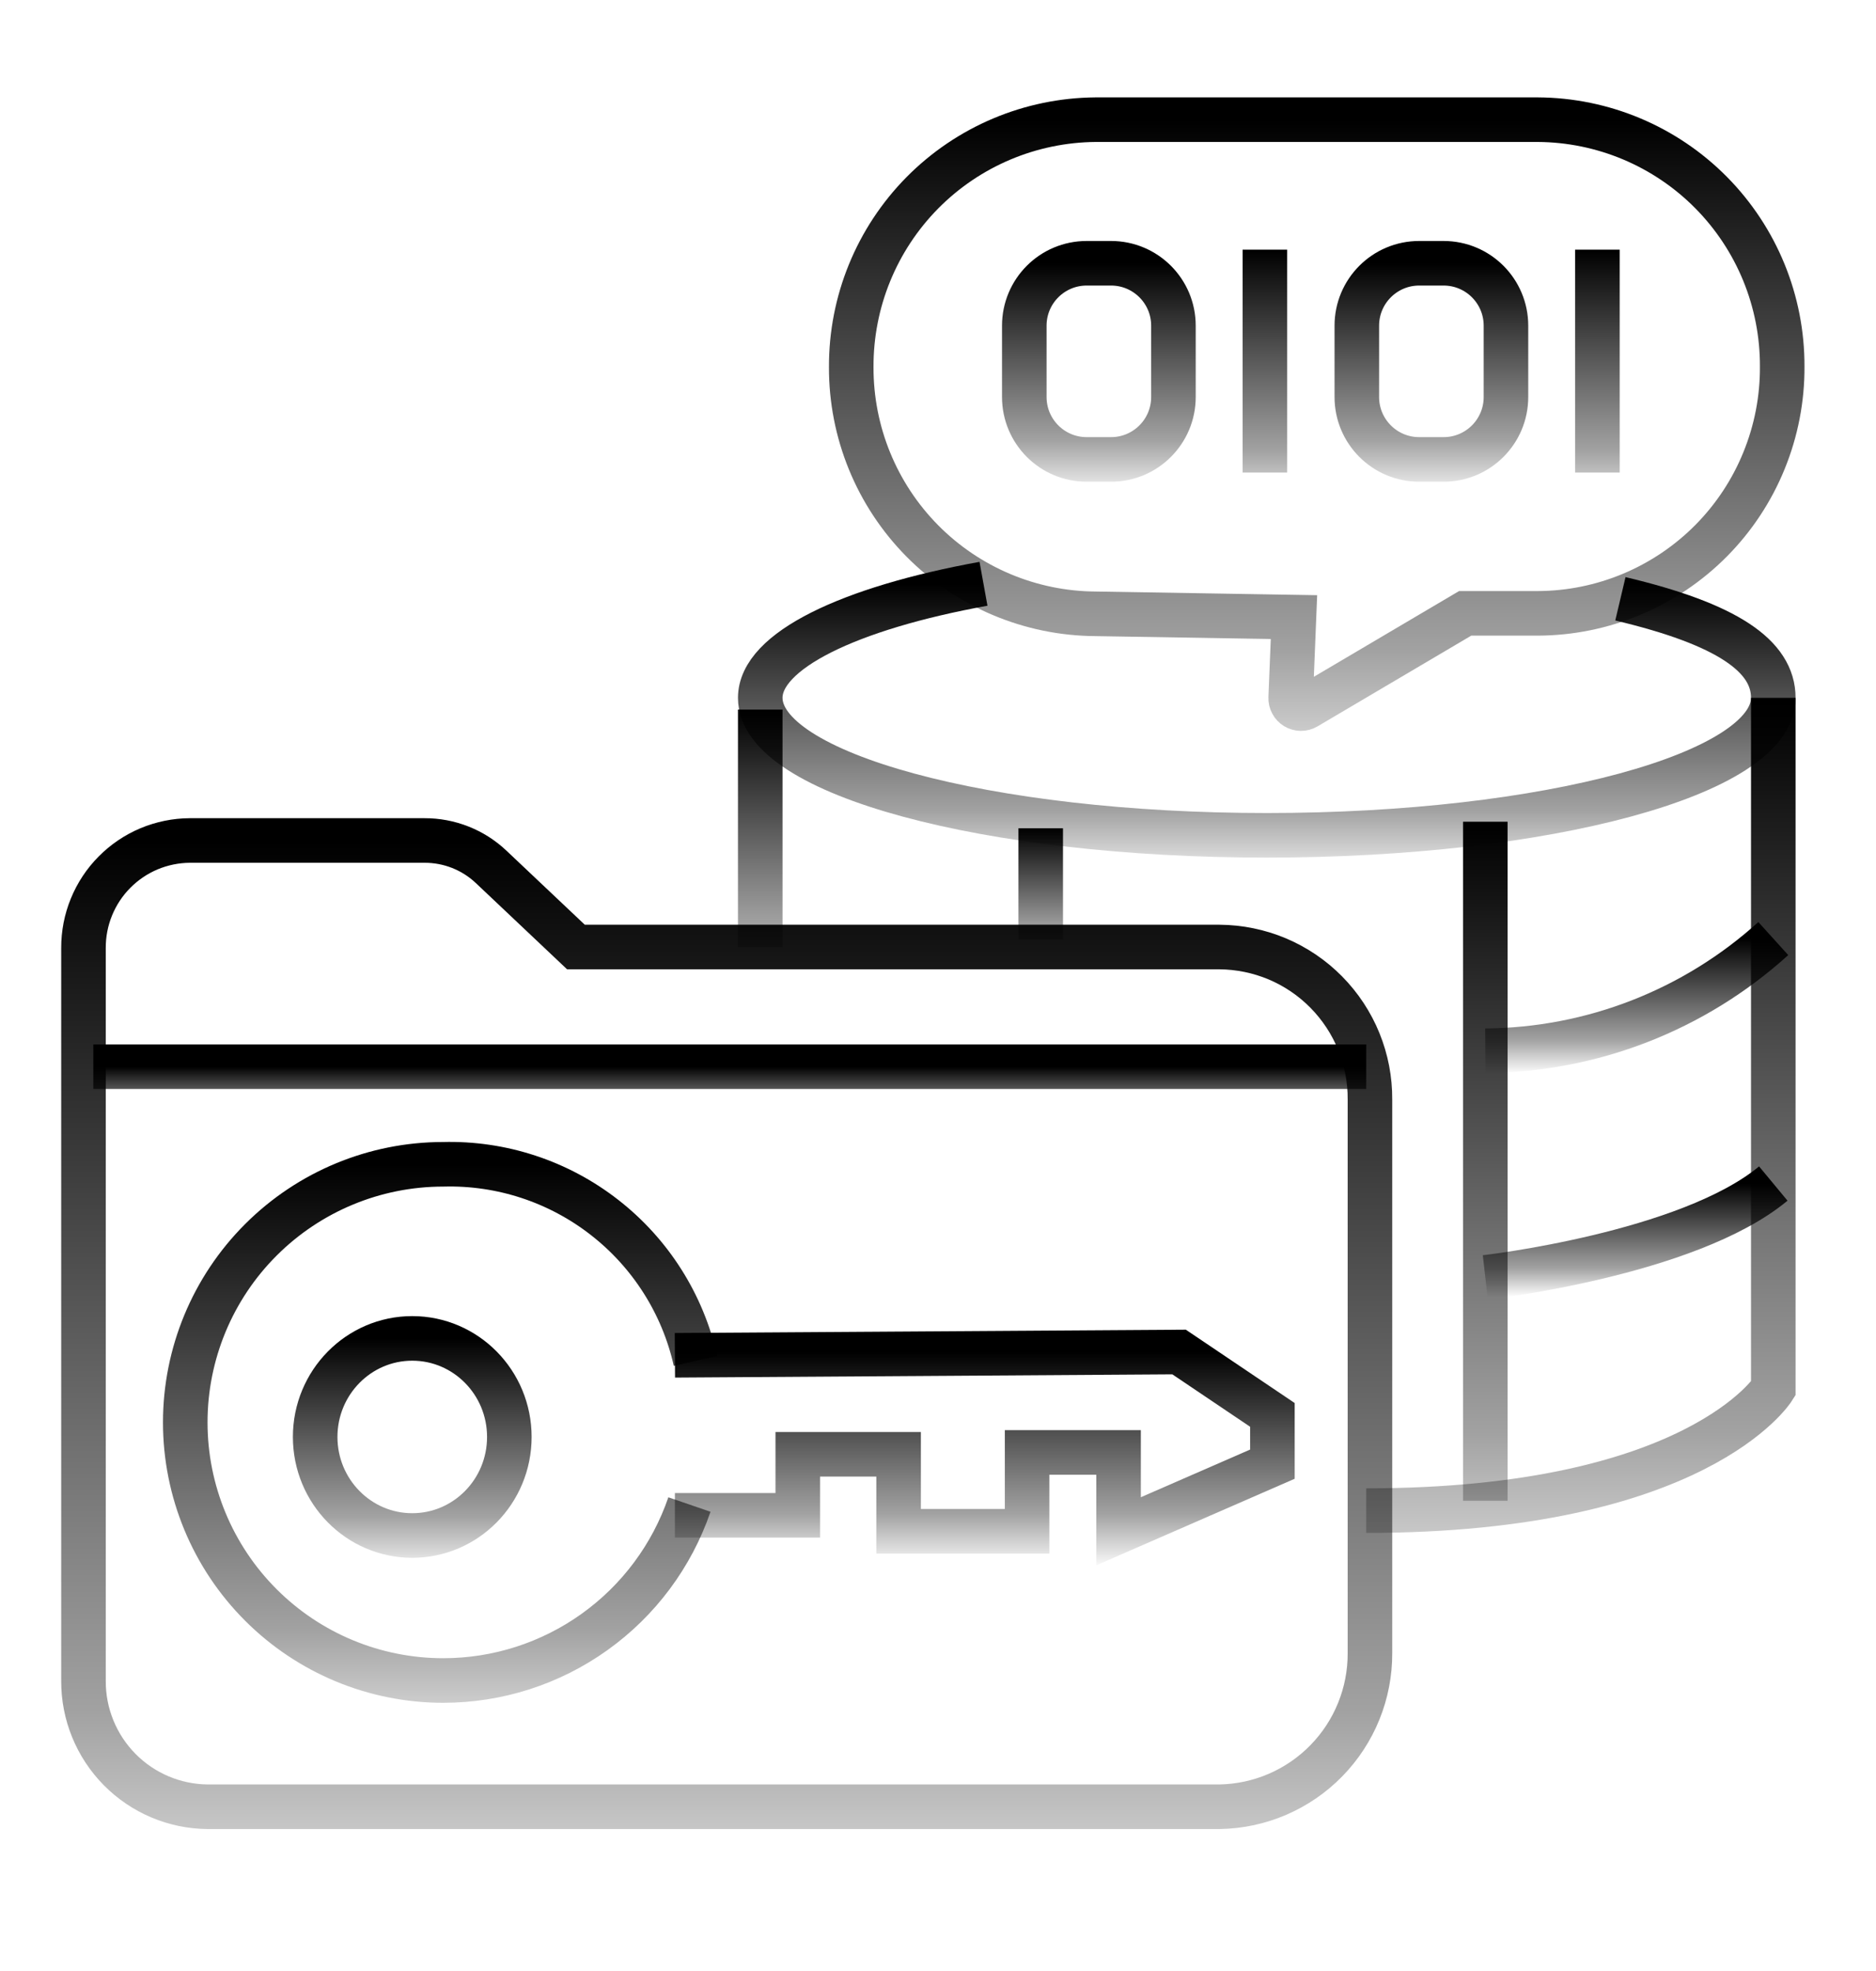 <svg width="40" height="42" viewBox="0 0 40 42" fill="none" xmlns="http://www.w3.org/2000/svg">
<path d="M32.79 13.07H31.24L27.85 15.07C27.816 15.09 27.777 15.1 27.738 15.1C27.698 15.099 27.659 15.088 27.626 15.068C27.592 15.047 27.564 15.018 27.546 14.983C27.527 14.949 27.518 14.909 27.52 14.87L27.59 13.15L23.36 13.08C21.972 13.072 20.644 12.514 19.667 11.528C18.69 10.541 18.145 9.208 18.15 7.82C18.145 6.431 18.69 5.097 19.666 4.109C20.643 3.121 21.971 2.561 23.36 2.55H32.79C34.178 2.558 35.506 3.116 36.483 4.102C37.46 5.089 38.005 6.422 38 7.81C38.004 8.498 37.872 9.179 37.612 9.816C37.353 10.453 36.97 11.032 36.486 11.521C36.002 12.009 35.426 12.397 34.792 12.663C34.158 12.929 33.478 13.067 32.79 13.07Z" stroke="url(#paint0_linear_297_196)" stroke-width="0.95" stroke-miterlimit="10"/>
<path d="M26 38.5H4.43C3.724 38.495 3.048 38.21 2.551 37.707C2.055 37.205 1.777 36.526 1.78 35.82V20.2C1.779 19.901 1.836 19.604 1.95 19.327C2.063 19.05 2.23 18.797 2.441 18.585C2.652 18.372 2.902 18.203 3.178 18.087C3.454 17.972 3.751 17.911 4.05 17.91H9.05C9.578 17.908 10.086 18.108 10.47 18.47L12.28 20.18H26C26.424 20.183 26.844 20.269 27.235 20.433C27.625 20.598 27.98 20.838 28.278 21.14C28.576 21.442 28.812 21.799 28.972 22.192C29.132 22.585 29.213 23.006 29.21 23.43V35.22C29.215 36.08 28.881 36.906 28.28 37.52C27.679 38.135 26.859 38.487 26 38.5Z" stroke="url(#paint1_linear_297_196)" stroke-width="0.95" stroke-miterlimit="10"/>
<path d="M1.99 22.73H29.13" stroke="url(#paint2_linear_297_196)" stroke-width="0.95" stroke-miterlimit="10"/>
<path d="M14.39 28.88L25.14 28.81L27.13 30.15V31.2L23.85 32.63V30.95H21.9V32.63H19.16V30.99H17.01V32.29H14.39" stroke="url(#paint3_linear_297_196)" stroke-width="0.95" stroke-miterlimit="10"/>
<path d="M8.79 32.72C9.933 32.72 10.86 31.78 10.86 30.62C10.86 29.46 9.933 28.52 8.79 28.52C7.647 28.52 6.72 29.46 6.72 30.62C6.72 31.78 7.647 32.72 8.79 32.72Z" stroke="url(#paint4_linear_297_196)" stroke-width="0.95" stroke-miterlimit="10"/>
<path d="M14.7 32.06C14.325 33.154 13.617 34.104 12.676 34.776C11.735 35.449 10.607 35.81 9.45 35.81C7.991 35.81 6.592 35.231 5.561 34.199C4.529 33.168 3.95 31.769 3.95 30.31C3.95 28.851 4.529 27.452 5.561 26.421C6.592 25.39 7.991 24.81 9.45 24.81C10.693 24.777 11.909 25.177 12.89 25.942C13.872 26.706 14.557 27.787 14.83 29" stroke="url(#paint5_linear_297_196)" stroke-width="0.95" stroke-miterlimit="10"/>
<path d="M34.55 12.76C36.83 13.3 37.81 13.98 37.81 14.87C37.81 16.49 32.98 17.8 27.01 17.8C21.04 17.8 16.21 16.49 16.21 14.87C16.21 13.87 18.1 12.96 20.97 12.44" stroke="url(#paint6_linear_297_196)" stroke-width="0.95" stroke-miterlimit="10"/>
<path d="M37.81 14.87V29.59C37.81 29.59 36.18 32.19 29.13 32.19" stroke="url(#paint7_linear_297_196)" stroke-width="0.95" stroke-miterlimit="10"/>
<path d="M16.21 15.12V20.18" stroke="url(#paint8_linear_297_196)" stroke-width="0.95" stroke-miterlimit="10"/>
<path d="M22.19 17.65V20.02" stroke="url(#paint9_linear_297_196)" stroke-width="0.95" stroke-miterlimit="10"/>
<path d="M31.67 17.51V22.41V31.98" stroke="url(#paint10_linear_297_196)" stroke-width="0.95" stroke-miterlimit="10"/>
<path d="M37.81 20C36.127 21.524 33.941 22.375 31.67 22.39" stroke="url(#paint11_linear_297_196)" stroke-width="0.95" stroke-miterlimit="10"/>
<path d="M31.67 27.22C31.67 27.22 35.99 26.73 37.81 25.22" stroke="url(#paint12_linear_297_196)" stroke-width="0.95" stroke-miterlimit="10"/>
<path d="M23.69 5.61H23.17C22.435 5.61 21.84 6.205 21.84 6.94V8.46C21.84 9.195 22.435 9.79 23.17 9.79H23.69C24.424 9.79 25.02 9.195 25.02 8.46V6.94C25.02 6.205 24.424 5.61 23.69 5.61Z" stroke="url(#paint13_linear_297_196)" stroke-width="0.95" stroke-miterlimit="10"/>
<path d="M30.78 5.61H30.26C29.526 5.61 28.93 6.205 28.93 6.94V8.46C28.93 9.195 29.526 9.79 30.26 9.79H30.78C31.515 9.79 32.11 9.195 32.11 8.46V6.94C32.11 6.205 31.515 5.61 30.78 5.61Z" stroke="url(#paint14_linear_297_196)" stroke-width="0.95" stroke-miterlimit="10"/>
<path d="M26.97 5.32V10.07" stroke="url(#paint15_linear_297_196)" stroke-width="0.95" stroke-miterlimit="10"/>
<path d="M34.06 5.32V10.07" stroke="url(#paint16_linear_297_196)" stroke-width="0.95" stroke-miterlimit="10"/>
<defs>
<linearGradient id="paint0_linear_297_196" x1="28.075" y1="2.55" x2="28.075" y2="17.755" gradientUnits="userSpaceOnUse">
<stop/>
<stop offset="0.745" stop-opacity="0.365"/>
<stop offset="1" stop-opacity="0"/>
</linearGradient>
<linearGradient id="paint1_linear_297_196" x1="15.495" y1="17.91" x2="15.495" y2="42.856" gradientUnits="userSpaceOnUse">
<stop/>
<stop offset="0.745" stop-opacity="0.365"/>
<stop offset="1" stop-opacity="0"/>
</linearGradient>
<linearGradient id="paint2_linear_297_196" x1="15.56" y1="22.73" x2="15.56" y2="23.942" gradientUnits="userSpaceOnUse">
<stop/>
<stop offset="0.745" stop-opacity="0.365"/>
<stop offset="1" stop-opacity="0"/>
</linearGradient>
<linearGradient id="paint3_linear_297_196" x1="20.76" y1="28.81" x2="20.76" y2="33.438" gradientUnits="userSpaceOnUse">
<stop/>
<stop offset="0.745" stop-opacity="0.365"/>
<stop offset="1" stop-opacity="0"/>
</linearGradient>
<linearGradient id="paint4_linear_297_196" x1="8.79" y1="28.52" x2="8.79" y2="33.609" gradientUnits="userSpaceOnUse">
<stop/>
<stop offset="0.745" stop-opacity="0.365"/>
<stop offset="1" stop-opacity="0"/>
</linearGradient>
<linearGradient id="paint5_linear_297_196" x1="9.39" y1="24.808" x2="9.39" y2="38.138" gradientUnits="userSpaceOnUse">
<stop/>
<stop offset="0.745" stop-opacity="0.365"/>
<stop offset="1" stop-opacity="0"/>
</linearGradient>
<linearGradient id="paint6_linear_297_196" x1="27.01" y1="12.44" x2="27.01" y2="18.934" gradientUnits="userSpaceOnUse">
<stop/>
<stop offset="0.745" stop-opacity="0.365"/>
<stop offset="1" stop-opacity="0"/>
</linearGradient>
<linearGradient id="paint7_linear_297_196" x1="33.47" y1="14.87" x2="33.47" y2="35.854" gradientUnits="userSpaceOnUse">
<stop/>
<stop offset="0.745" stop-opacity="0.365"/>
<stop offset="1" stop-opacity="0"/>
</linearGradient>
<linearGradient id="paint8_linear_297_196" x1="16.71" y1="15.12" x2="16.71" y2="21.25" gradientUnits="userSpaceOnUse">
<stop/>
<stop offset="0.745" stop-opacity="0.365"/>
<stop offset="1" stop-opacity="0"/>
</linearGradient>
<linearGradient id="paint9_linear_297_196" x1="22.69" y1="17.65" x2="22.69" y2="20.521" gradientUnits="userSpaceOnUse">
<stop/>
<stop offset="0.745" stop-opacity="0.365"/>
<stop offset="1" stop-opacity="0"/>
</linearGradient>
<linearGradient id="paint10_linear_297_196" x1="32.17" y1="17.51" x2="32.17" y2="35.041" gradientUnits="userSpaceOnUse">
<stop/>
<stop offset="0.745" stop-opacity="0.365"/>
<stop offset="1" stop-opacity="0"/>
</linearGradient>
<linearGradient id="paint11_linear_297_196" x1="34.74" y1="20" x2="34.74" y2="22.896" gradientUnits="userSpaceOnUse">
<stop/>
<stop offset="0.745" stop-opacity="0.365"/>
<stop offset="1" stop-opacity="0"/>
</linearGradient>
<linearGradient id="paint12_linear_297_196" x1="34.74" y1="25.22" x2="34.74" y2="27.643" gradientUnits="userSpaceOnUse">
<stop/>
<stop offset="0.745" stop-opacity="0.365"/>
<stop offset="1" stop-opacity="0"/>
</linearGradient>
<linearGradient id="paint13_linear_297_196" x1="23.43" y1="5.61" x2="23.43" y2="10.674" gradientUnits="userSpaceOnUse">
<stop/>
<stop offset="0.745" stop-opacity="0.365"/>
<stop offset="1" stop-opacity="0"/>
</linearGradient>
<linearGradient id="paint14_linear_297_196" x1="30.52" y1="5.61" x2="30.52" y2="10.674" gradientUnits="userSpaceOnUse">
<stop/>
<stop offset="0.745" stop-opacity="0.365"/>
<stop offset="1" stop-opacity="0"/>
</linearGradient>
<linearGradient id="paint15_linear_297_196" x1="27.47" y1="5.32" x2="27.47" y2="11.075" gradientUnits="userSpaceOnUse">
<stop/>
<stop offset="0.745" stop-opacity="0.365"/>
<stop offset="1" stop-opacity="0"/>
</linearGradient>
<linearGradient id="paint16_linear_297_196" x1="34.56" y1="5.32" x2="34.56" y2="11.075" gradientUnits="userSpaceOnUse">
<stop/>
<stop offset="0.745" stop-opacity="0.365"/>
<stop offset="1" stop-opacity="0"/>
</linearGradient>
</defs>
</svg>
